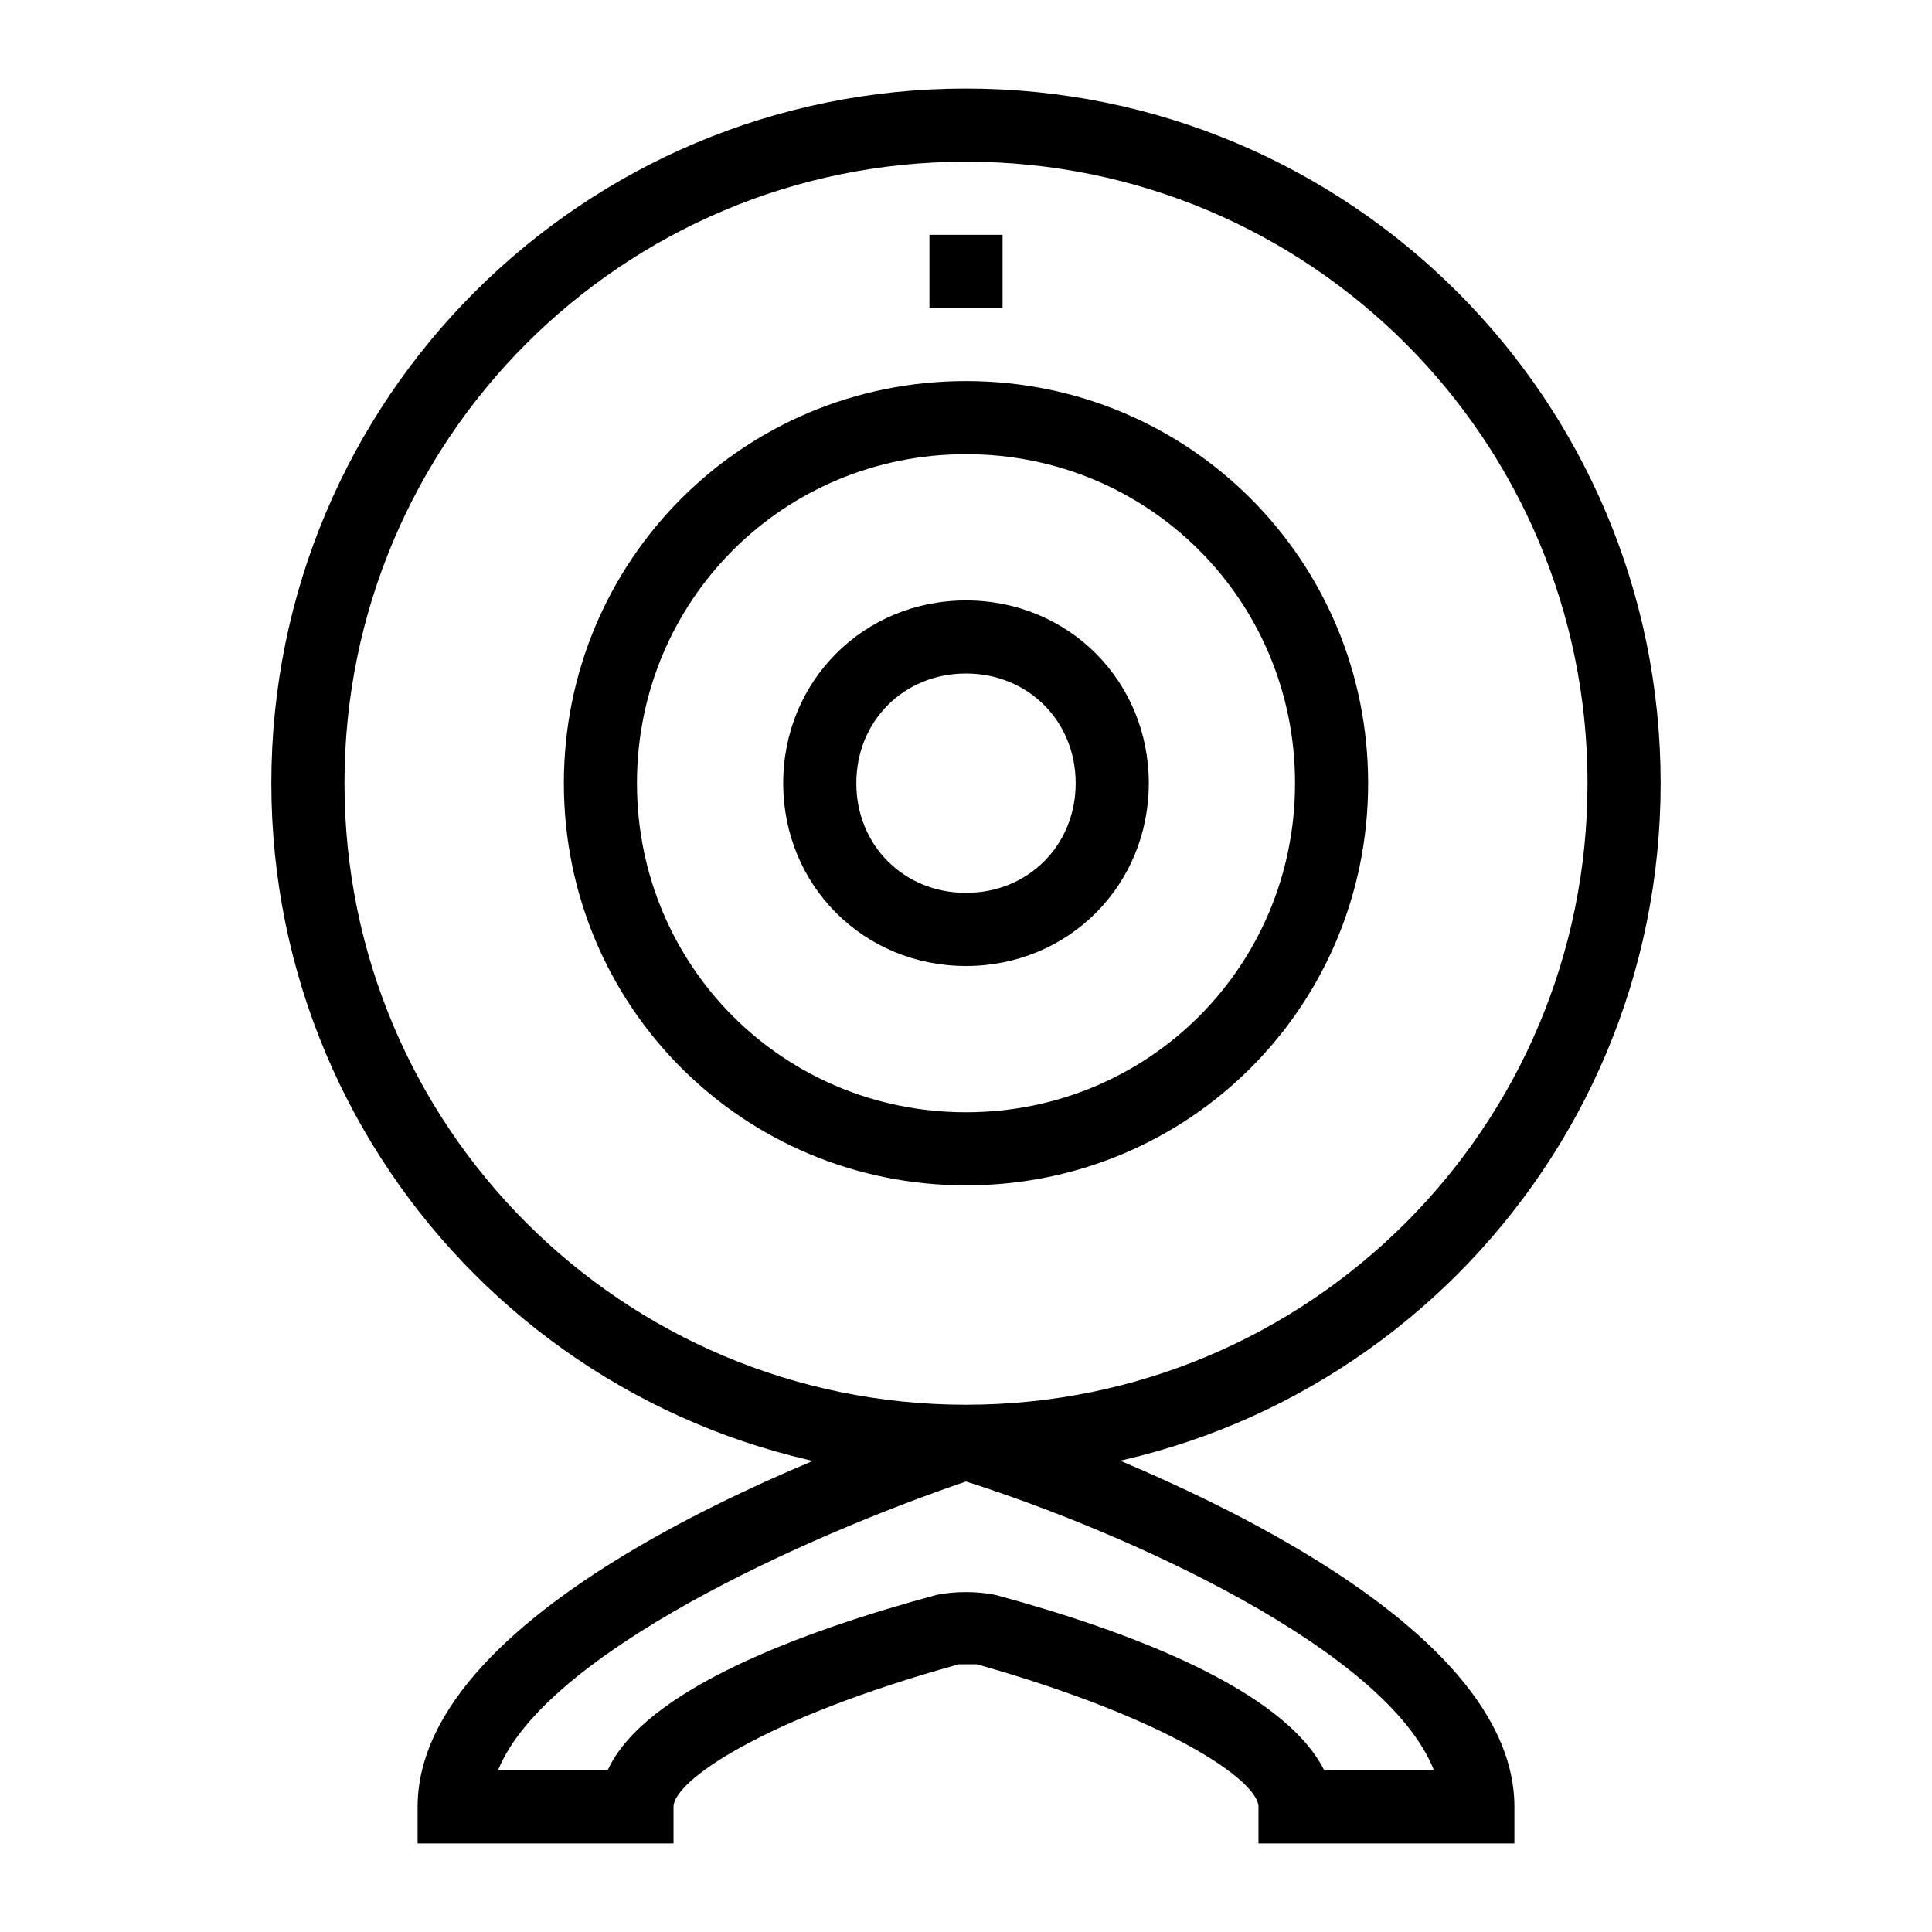 <?xml version="1.0" encoding="UTF-8"?>
<!-- Uploaded to: SVG Repo, www.svgrepo.com, Generator: SVG Repo Mixer Tools -->
<svg fill="#000000" width="800px" height="800px" version="1.1" viewBox="144 144 512 512" xmlns="http://www.w3.org/2000/svg">
 <g>
  <path d="m400 535.64c-101.73 0-184.09-82.355-184.09-184.09 0-101.73 82.355-184.08 184.09-184.08s184.09 82.352 184.09 184.09c-0.004 101.73-82.355 184.08-184.09 184.08zm0-348.79c-91.074 0-164.71 73.633-164.71 164.71 0 91.074 73.633 164.71 164.71 164.71s164.71-73.633 164.71-164.71c0-91.074-73.637-164.71-164.71-164.71z"/>
  <path d="m400 458.13c-59.102 0-106.57-47.473-106.57-106.57 0-59.102 47.473-106.57 106.57-106.57s106.57 47.473 106.57 106.57c0 59.102-47.477 106.57-106.57 106.57zm0-193.77c-48.441 0-87.199 38.754-87.199 87.199 0 48.441 38.754 87.199 87.199 87.199 48.441 0 87.199-38.754 87.199-87.199-0.004-48.445-38.758-87.199-87.199-87.199z"/>
  <path d="m400 400c-27.129 0-48.441-21.316-48.441-48.441 0-27.129 21.316-48.441 48.441-48.441 27.129 0 48.441 21.316 48.441 48.441s-21.316 48.441-48.441 48.441zm0-77.512c-16.469 0-29.066 12.594-29.066 29.066 0 16.469 12.594 29.066 29.066 29.066 16.469 0 29.066-12.594 29.066-29.066-0.004-16.469-12.598-29.066-29.066-29.066z"/>
  <path d="m545.33 632.53h-67.82v-9.688c0-6.781-23.254-23.254-74.602-37.785h-4.844c-52.32 14.531-75.574 31-75.574 37.781v9.688h-67.82v-9.688c0-53.289 106.57-93.98 139.52-104.64 3.875-0.969 8.719-0.969 12.594 0 31.977 10.66 138.55 51.352 138.55 104.64zm-50.383-19.379h29.066c-12.594-31.973-81.383-62.977-124.02-76.539-42.629 14.531-111.42 45.535-124.02 76.539h29.066c9.688-21.316 51.352-36.816 87.199-46.504 4.844-0.969 10.656-0.969 15.5 0 35.852 9.688 76.543 25.188 87.199 46.504z"/>
  <path d="m390.31 206.23h19.379v19.379h-19.379z"/>
 </g>
</svg>
